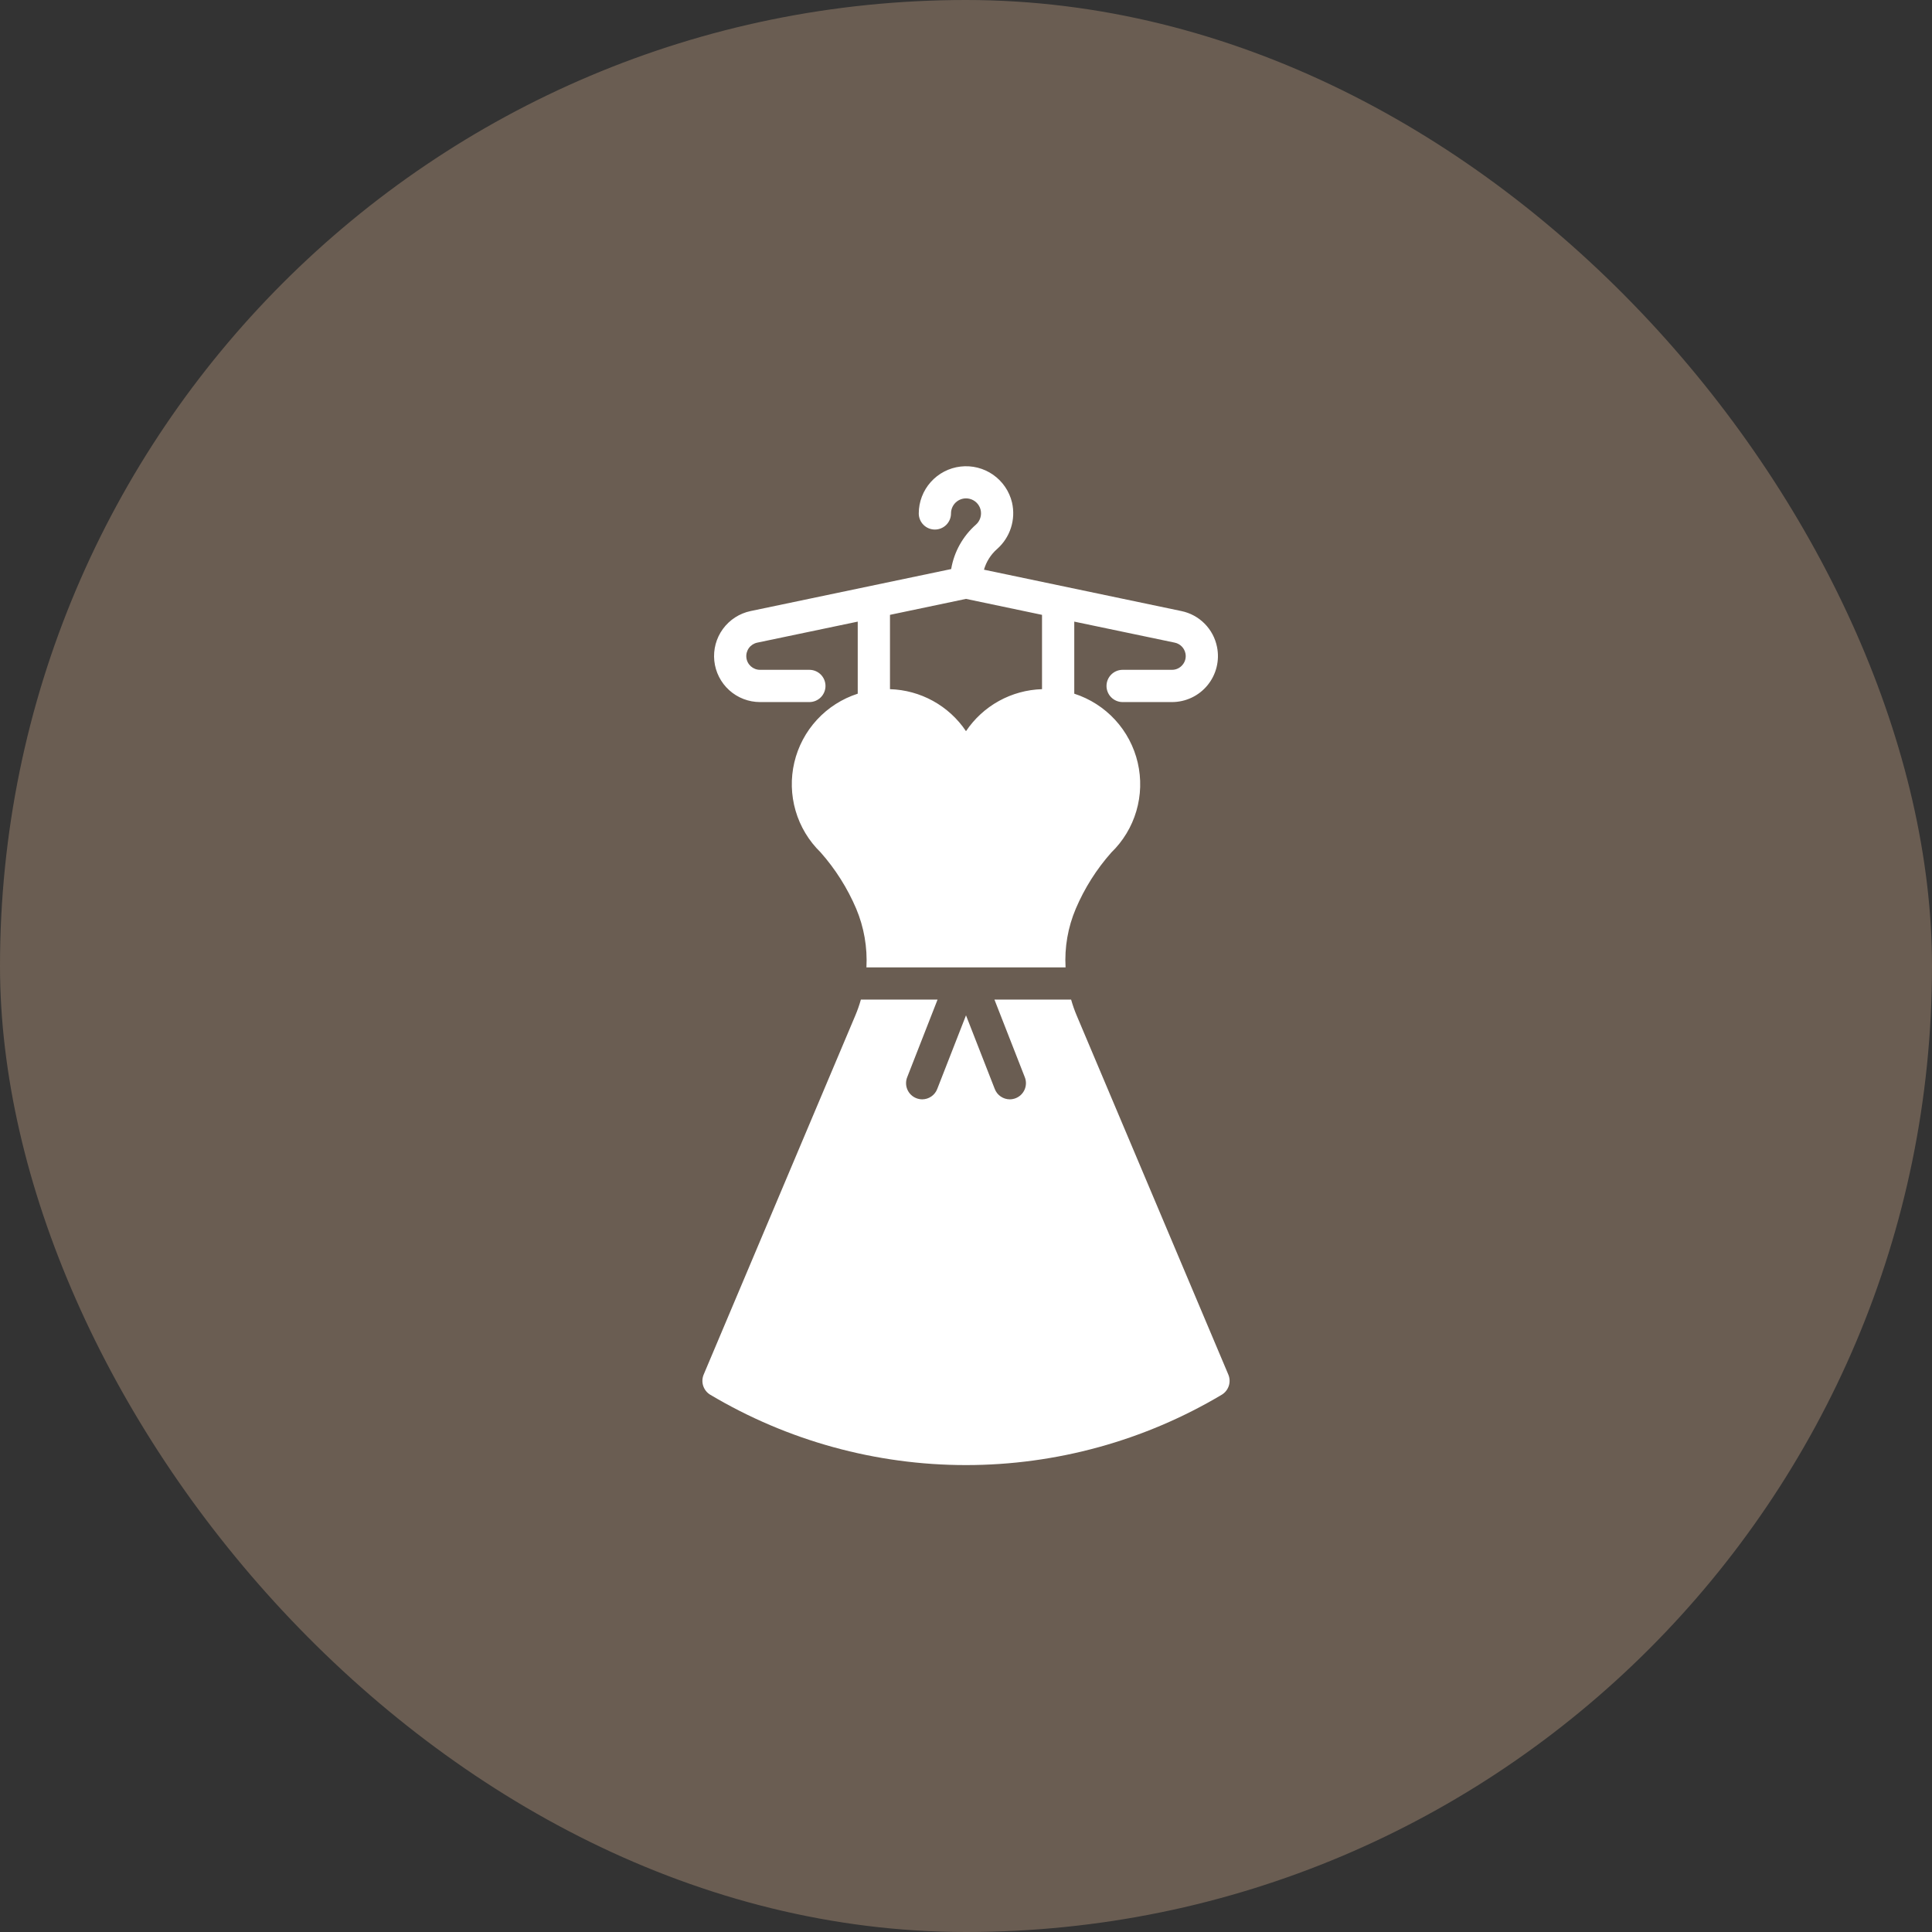 <svg xmlns="http://www.w3.org/2000/svg" width="176" height="176" viewBox="0 0 176 176" fill="none"><rect x="0" y="0" width="176" height="176" fill="#333333" stroke="none"/><rect width="176" height="176" rx="88" fill="#6A5D52"></rect><path d="M111.897 125.218L98.083 92.509C97.884 92.038 97.714 91.555 97.576 91.062H90.592L93.361 98.142C93.502 98.505 93.493 98.909 93.336 99.266C93.179 99.623 92.887 99.903 92.524 100.044C92.353 100.11 92.171 100.145 91.988 100.147C91.692 100.145 91.403 100.055 91.16 99.887C90.916 99.72 90.728 99.483 90.622 99.207L88 92.495L85.378 99.207C85.271 99.483 85.084 99.72 84.84 99.887C84.597 100.055 84.308 100.145 84.012 100.147C83.829 100.145 83.647 100.11 83.476 100.044C83.113 99.903 82.821 99.623 82.664 99.266C82.507 98.909 82.498 98.505 82.639 98.142L85.408 91.062H78.424C78.285 91.555 78.116 92.038 77.917 92.509L64.103 125.218C63.966 125.545 63.95 125.91 64.059 126.247C64.169 126.584 64.395 126.87 64.698 127.054C71.747 131.25 79.797 133.465 88 133.465C96.203 133.465 104.253 131.25 111.302 127.054C111.605 126.87 111.831 126.584 111.94 126.247C112.05 125.91 112.034 125.545 111.897 125.218ZM110.868 58.941C110.709 58.136 110.317 57.397 109.739 56.814C109.162 56.231 108.426 55.832 107.622 55.666L89.638 51.898C89.846 51.171 90.259 50.518 90.827 50.018C91.415 49.5 91.853 48.833 92.093 48.087C92.333 47.342 92.368 46.545 92.193 45.781C91.949 44.755 91.336 43.855 90.472 43.25C89.608 42.646 88.552 42.38 87.504 42.502C86.457 42.624 85.491 43.126 84.789 43.913C84.087 44.7 83.698 45.718 83.697 46.772C83.697 47.162 83.851 47.535 84.127 47.811C84.402 48.086 84.776 48.241 85.165 48.241C85.555 48.241 85.928 48.086 86.204 47.811C86.479 47.535 86.634 47.162 86.634 46.772C86.633 46.564 86.681 46.358 86.772 46.17C86.863 45.983 86.996 45.819 87.16 45.69C87.325 45.562 87.516 45.473 87.72 45.43C87.924 45.387 88.136 45.392 88.338 45.443C88.578 45.503 88.796 45.626 88.971 45.801C89.146 45.976 89.27 46.195 89.329 46.434C89.389 46.68 89.381 46.937 89.304 47.178C89.228 47.419 89.087 47.634 88.896 47.8C87.707 48.85 86.913 50.276 86.649 51.84L68.377 55.666C67.364 55.879 66.465 56.46 65.854 57.297C65.243 58.134 64.965 59.168 65.071 60.198C65.178 61.229 65.663 62.183 66.432 62.877C67.201 63.572 68.201 63.956 69.237 63.957H73.731C74.121 63.957 74.494 63.802 74.77 63.526C75.045 63.251 75.2 62.877 75.2 62.488C75.2 62.098 75.045 61.725 74.77 61.449C74.494 61.174 74.121 61.019 73.731 61.019H69.237C68.927 61.02 68.629 60.905 68.398 60.698C68.168 60.491 68.023 60.206 67.992 59.898C67.96 59.59 68.043 59.281 68.225 59.031C68.408 58.781 68.677 58.608 68.98 58.544L78.137 56.628V63.193C76.716 63.651 75.437 64.468 74.425 65.565C73.413 66.663 72.701 68.003 72.36 69.457C72.019 70.91 72.059 72.428 72.477 73.861C72.894 75.294 73.676 76.596 74.745 77.638C76.099 79.165 77.197 80.901 77.998 82.779C78.707 84.468 79.026 86.295 78.93 88.125H97.07C96.967 86.295 97.286 84.466 98.002 82.779C98.797 80.912 99.888 79.186 101.233 77.667C102.308 76.626 103.095 75.325 103.517 73.889C103.94 72.454 103.983 70.934 103.644 69.476C103.305 68.019 102.594 66.674 101.581 65.573C100.568 64.472 99.287 63.652 97.863 63.193V56.628L107.02 58.544C107.26 58.594 107.479 58.714 107.651 58.887C107.824 59.061 107.941 59.281 107.99 59.521C108.028 59.702 108.025 59.889 107.98 60.068C107.936 60.248 107.851 60.415 107.733 60.556C107.616 60.702 107.469 60.819 107.301 60.899C107.133 60.979 106.949 61.02 106.763 61.019H102.269C101.879 61.019 101.506 61.174 101.23 61.449C100.955 61.725 100.8 62.098 100.8 62.488C100.8 62.877 100.955 63.251 101.23 63.526C101.506 63.802 101.879 63.957 102.269 63.957H106.763C107.383 63.957 107.996 63.819 108.556 63.553C109.117 63.288 109.611 62.901 110.004 62.421C110.397 61.941 110.678 61.38 110.827 60.778C110.977 60.176 110.991 59.549 110.868 58.941ZM94.925 62.782C93.55 62.823 92.204 63.191 90.999 63.857C89.795 64.522 88.767 65.465 88 66.608C87.233 65.465 86.205 64.522 85.001 63.857C83.796 63.191 82.45 62.823 81.075 62.782V56.011L88 54.557L94.925 56.011V62.782Z" fill="white"></path></svg>